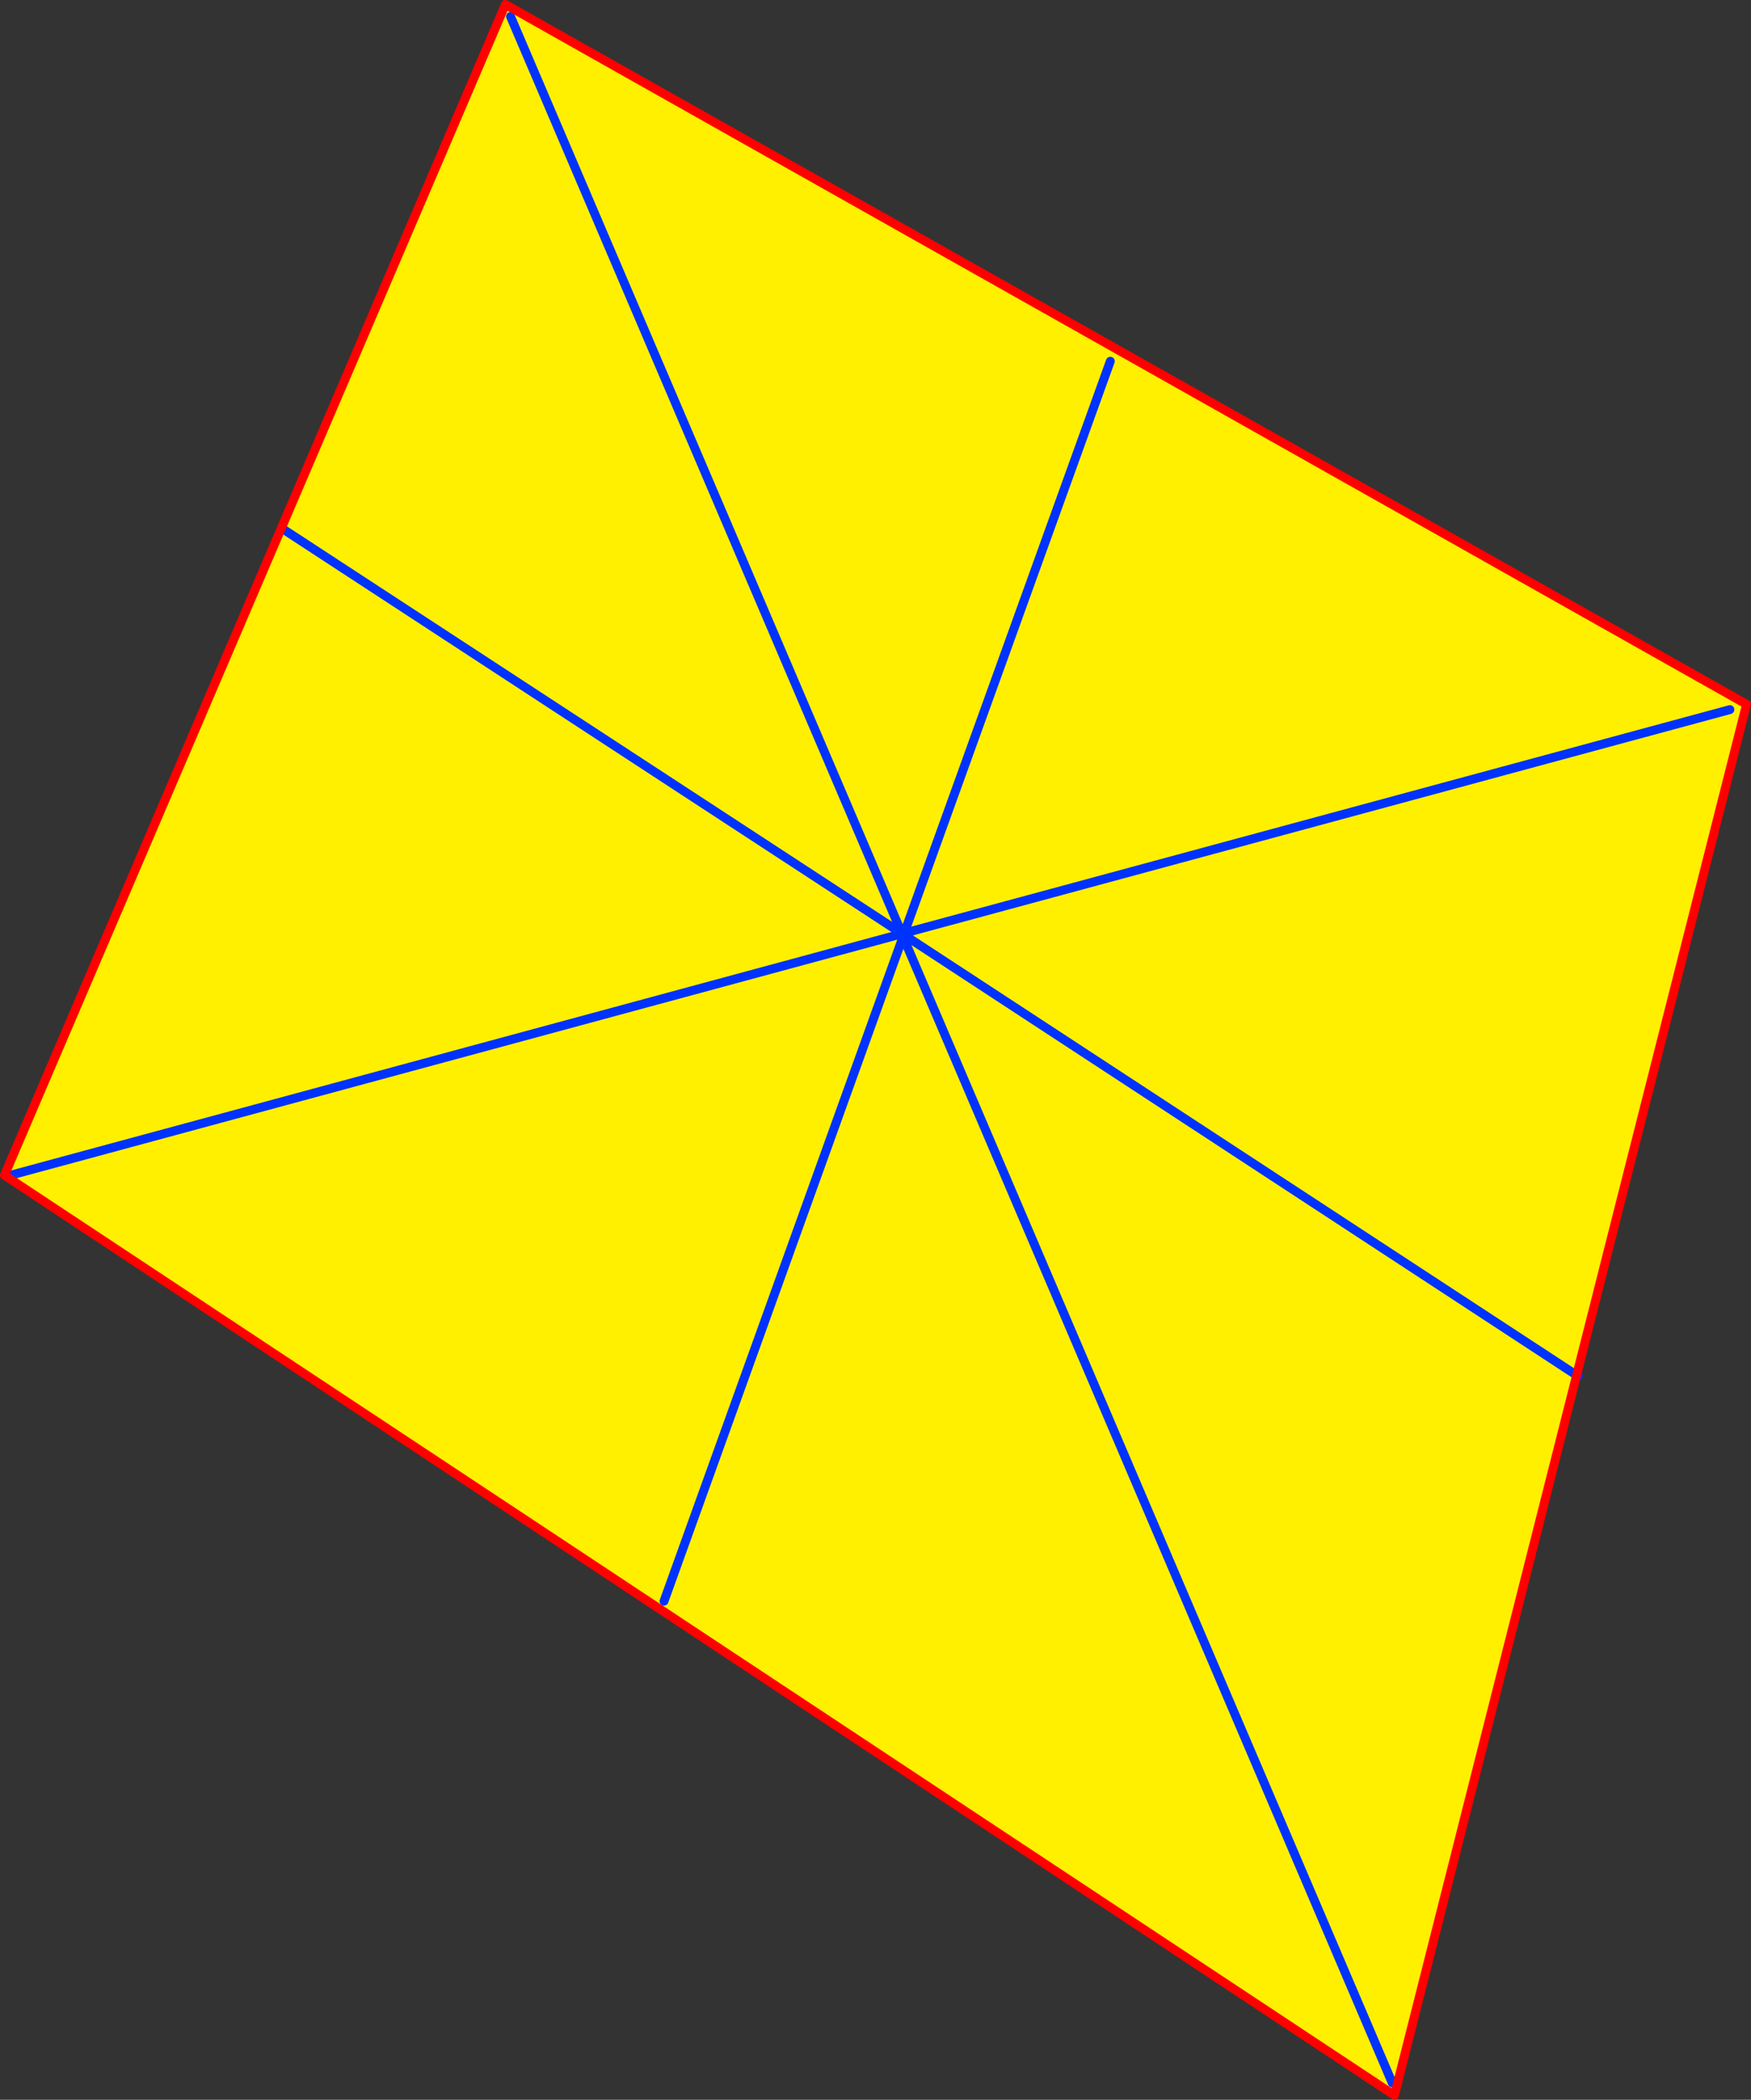 <?xml version="1.0" encoding="UTF-8" standalone="no"?>
<svg xmlns:xlink="http://www.w3.org/1999/xlink" height="472.55px" width="394.1px" xmlns="http://www.w3.org/2000/svg">
  <rect width="100%" height="100%" fill="#333333" stroke="none"/>
  <g transform="matrix(1.0, 0.0, 0.0, 1.0, -147.85, -15.05)">
    <path d="M149.25 279.8 L350.85 225.2 350.85 225.15 262.75 18.75 350.85 225.15 350.85 225.2 149.25 279.8 148.85 279.55 261.6 16.05 540.95 173.55 502.7 324.55 461.7 486.6 149.25 279.8 M351.8 224.1 L351.4 225.05 351.1 225.85 351.05 225.7 350.85 225.2 351.25 225.05 351.05 225.7 351.25 225.05 350.85 225.2 351.05 225.7 351.1 225.85 351.4 225.05 351.25 225.05 351.4 225.05 351.8 224.1 M351.7 225.7 L502.7 324.55 351.7 225.7 M461.2 483.8 L351.1 225.85 297.3 375.4 351.1 225.85 461.2 483.8 M211.6 134.15 L350.85 225.15 211.6 134.15 M537.2 174.75 L351.4 225.05 537.2 174.75 M397.75 96.35 L351.95 223.45 397.75 96.35" fill="#fff000" fill-rule="evenodd" stroke="none"/>
    <path d="M351.05 225.7 L351.25 225.05 350.85 225.2 351.05 225.7 351.1 225.85 351.4 225.05 351.25 225.05 M351.4 225.05 L351.8 224.1 M262.75 18.75 L350.85 225.15 350.85 225.2 149.25 279.8 M502.7 324.55 L351.7 225.7 M503.1 324.75 L502.7 324.55 M351.95 223.45 L397.75 96.35 M351.4 225.05 L537.2 174.75 M350.85 225.15 L211.6 134.15 M297.3 375.4 L351.1 225.85 461.2 483.8" fill="none" stroke="#0032ff" stroke-linecap="round" stroke-linejoin="round" stroke-width="2.0"/>
    <path d="M149.25 279.8 L461.7 486.6 502.7 324.55 540.95 173.55 261.6 16.05 148.85 279.55 149.25 279.8" fill="none" stroke="#ff0000" stroke-linecap="round" stroke-linejoin="round" stroke-width="2.0"/>
  </g>
</svg>
